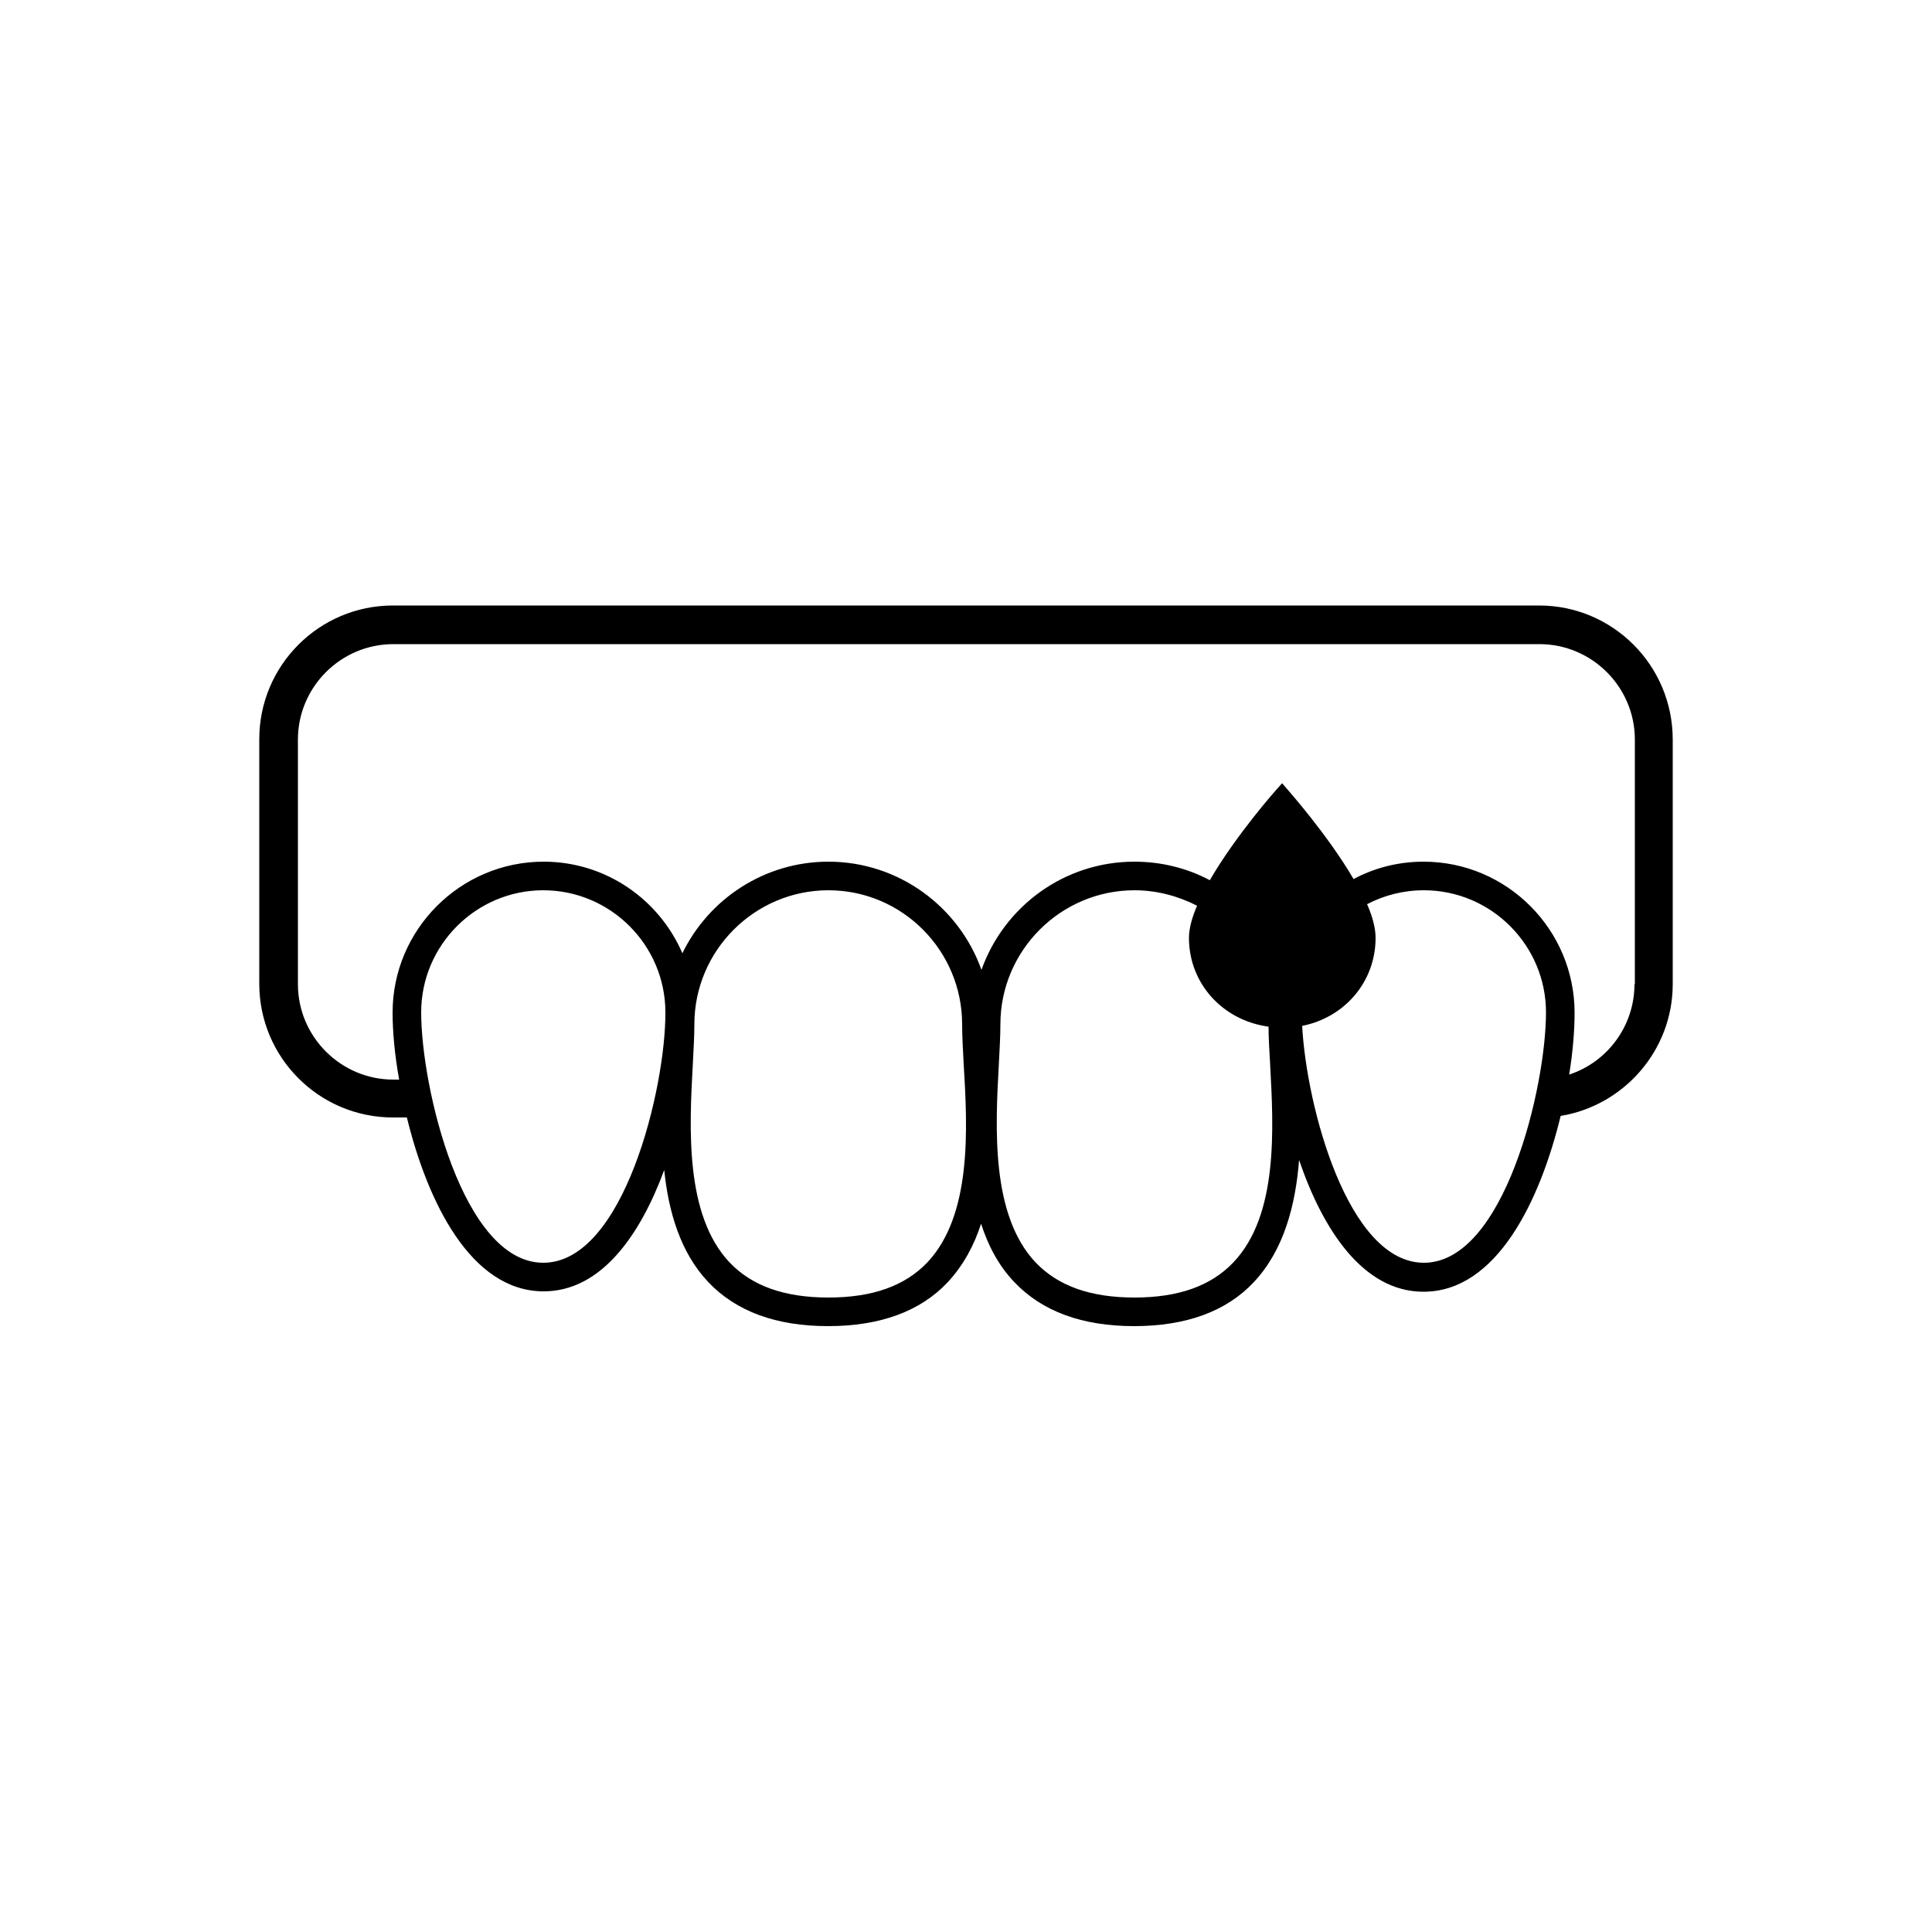 <svg xmlns="http://www.w3.org/2000/svg" xmlns:xlink="http://www.w3.org/1999/xlink" id="Capa_1" x="0px" y="0px" viewBox="0 0 500 500" style="enable-background:new 0 0 500 500;" xml:space="preserve"><path d="M398.3,156.7H101.7c-19.1,0-34.6,15.5-34.6,34.6v63.3c0,19.1,15.5,34.6,34.6,34.6h3.6c5.3,21.7,16.5,45,35.4,45 c14.9,0,25-14.6,31.2-31.4c1.1,10.8,4.2,21.4,11.4,29c7.2,7.6,17.6,11.4,31,11.4s23.9-3.8,31-11.4c4-4.3,6.8-9.5,8.6-15.1 c1.8,5.6,4.5,10.8,8.6,15.1c7.2,7.6,17.6,11.4,31,11.4c13.4,0,23.9-3.8,31-11.4c7.8-8.3,10.8-20,11.7-31.6 c6.1,17.9,16.5,34.1,32.2,34.1c19,0,30.2-23.7,35.5-45.5c16.4-2.7,29-17,29-34.1v-63.3C432.9,172.2,417.4,156.7,398.3,156.7z  M140.6,326.8c-20.9,0-31.6-45.4-31.6-64.8c0-17.4,14.2-31.6,31.6-31.6c17.4,0,31.6,14.2,31.6,31.6 C172.3,281.4,161.5,326.8,140.6,326.8z M240,326.7c-5.8,6.1-14.2,9.1-25.6,9.1c-11.4,0-19.8-3-25.6-9.1 c-11.6-12.3-10.4-34.9-9.5-51.3c0.2-3.8,0.4-7.3,0.4-10.3c0-19.1,15.6-34.7,34.7-34.7S249,246,249,265.1c0,3,0.2,6.5,0.4,10.3 C250.4,291.9,251.6,314.4,240,326.7z M319.2,326.7c-5.8,6.1-14.2,9.1-25.6,9.1c-11.4,0-19.8-3-25.6-9.1 c-11.6-12.3-10.4-34.9-9.5-51.3c0.2-3.8,0.4-7.3,0.4-10.3c0-19.1,15.6-34.7,34.7-34.7c5.8,0,11.3,1.5,16.2,4c-1.3,3-2.1,5.9-2.1,8.3 c0,11.9,8.8,21.4,20.6,23c0,2.8,0.2,6.1,0.4,9.6C329.6,291.9,330.9,314.4,319.2,326.7z M368.5,326.8c-19.7,0-30.4-40.5-31.5-61.3 c11-2.2,19-11.4,19-22.8c0-2.5-0.8-5.5-2.2-8.7c4.4-2.3,9.4-3.6,14.7-3.6c17.4,0,31.6,14.2,31.6,31.6 C400.1,281.4,389.3,326.8,368.5,326.8z M423,254.7c0,10.9-7.1,20.2-16.9,23.4c1-6.1,1.4-11.7,1.4-16c0-21.5-17.5-39.1-39.1-39.1 c-6.5,0-12.7,1.6-18.1,4.5c-6.7-11.5-17.2-23.3-17.8-24l-0.7-0.8l-0.7,0.8c-0.7,0.7-11.3,12.7-18,24.3c-5.8-3.1-12.5-4.8-19.5-4.8 c-18.3,0-33.8,11.7-39.6,28c-5.8-16.3-21.4-28-39.6-28c-16.6,0-31,9.7-37.8,23.7c-6-13.9-19.8-23.7-35.9-23.7 c-21.5,0-39.1,17.5-39.1,39.1c0,4.6,0.5,10.7,1.7,17.3h-1.5c-13.6,0-24.7-11.1-24.7-24.7v-63.3c0-13.6,11.1-24.7,24.7-24.7h296.6 c13.6,0,24.7,11.1,24.7,24.7V254.7z"></path></svg>